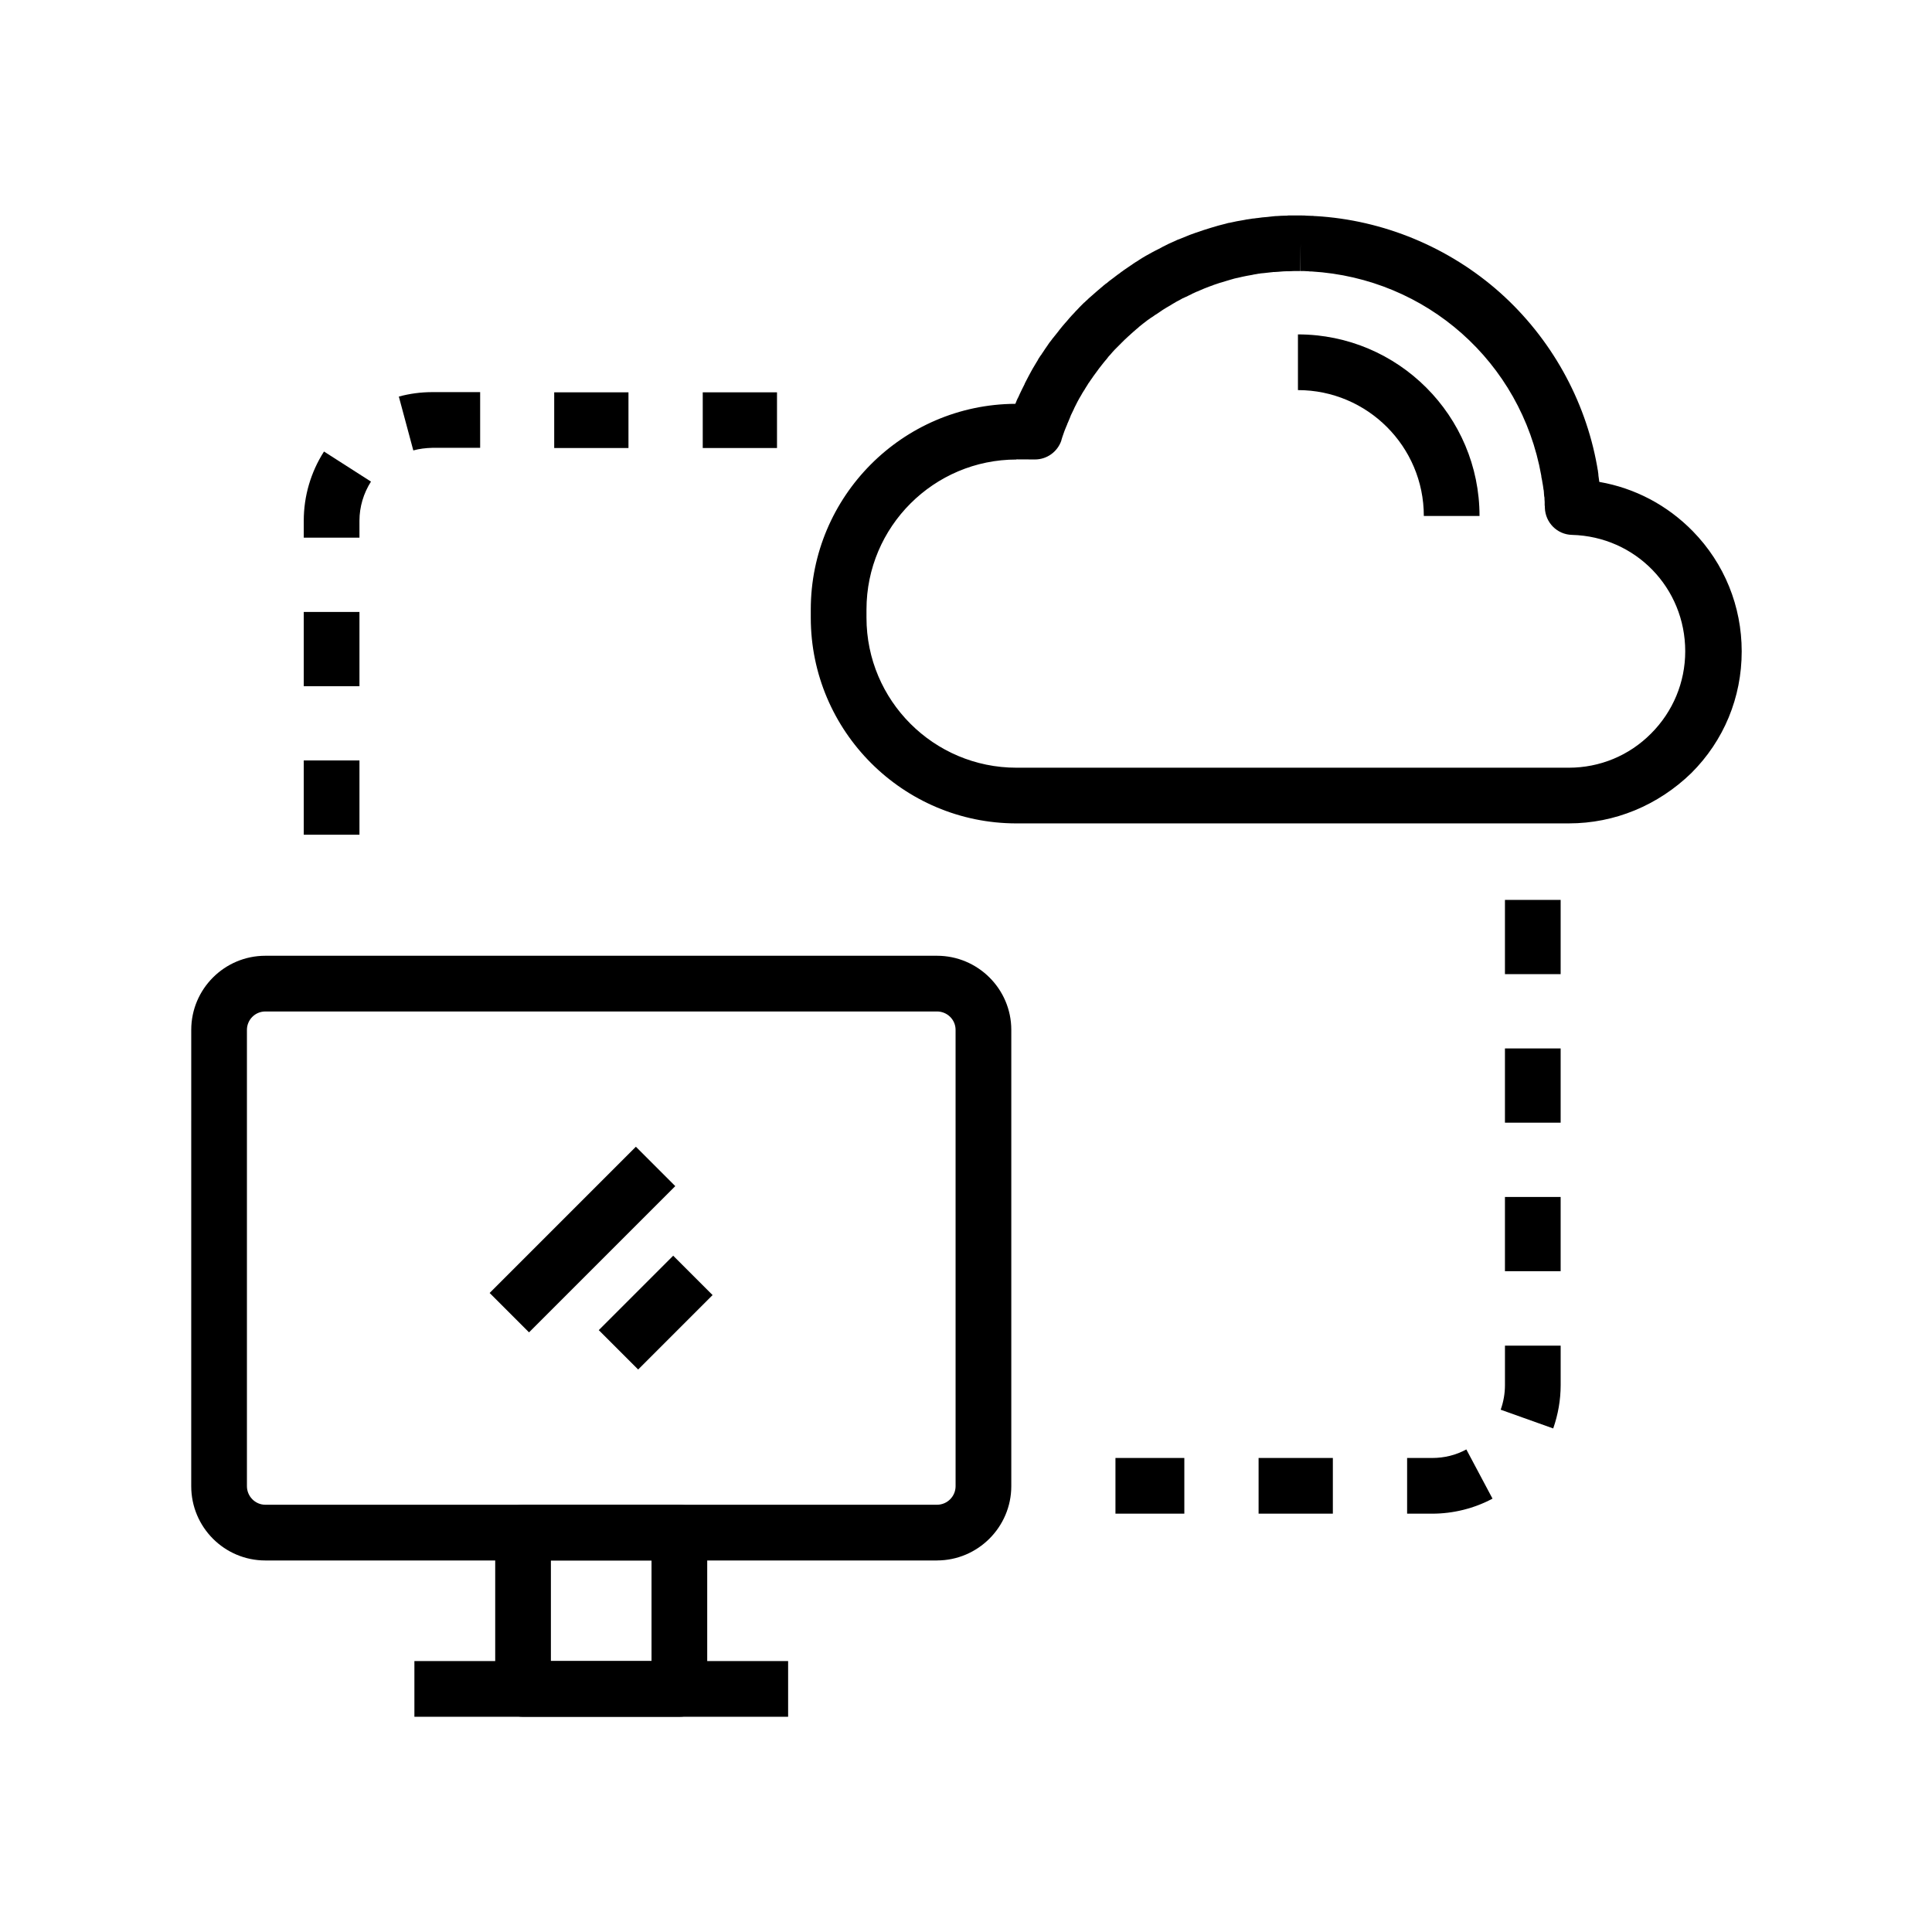 <?xml version="1.0" encoding="UTF-8"?>
<!-- Uploaded to: ICON Repo, www.iconrepo.com, Generator: ICON Repo Mixer Tools -->
<svg fill="#000000" width="800px" height="800px" version="1.1" viewBox="144 144 512 512" xmlns="http://www.w3.org/2000/svg">
 <g>
  <path d="m392.32 557.54h-178.01c-10.824 0-19.633-8.809-19.633-19.68l0.004-120.94c0-10.824 8.809-19.633 19.633-19.633h178.01c10.824 0 19.68 8.809 19.68 19.633v120.93c-0.004 10.824-8.859 19.684-19.684 19.684zm-178.01-145.49c-2.707 0-4.871 2.215-4.871 4.871v120.93c0 2.707 2.215 4.922 4.871 4.922h178.01c2.707 0 4.922-2.215 4.922-4.922l-0.004-120.93c0-2.707-2.215-4.871-4.922-4.871z"/>
  <path d="m324.04 598.96h-41.426c-4.082 0-7.379-3.297-7.379-7.379v-41.426c0-4.082 3.297-7.379 7.379-7.379h41.426c4.082 0 7.379 3.297 7.379 7.379v41.426c0 4.082-3.297 7.379-7.379 7.379zm-34.047-14.762h26.668v-26.668h-26.668z"/>
  <path d="m253.82 584.2h99.039v14.762h-99.039z"/>
  <path d="m523.54 545.14h-6.641v-14.762h6.641c3.199 0 6.25-0.738 9.055-2.262l6.938 13.039c-4.871 2.606-10.43 3.984-15.992 3.984zm-26.32 0h-19.68v-14.762h19.68zm-39.359 0h-18.254v-14.762h18.254zm97.758-22.586-13.922-4.969c0.738-2.066 1.133-4.281 1.133-6.496v-10.48h14.762v10.48c-0.004 3.938-0.691 7.777-1.973 11.465zm1.969-41.672h-14.762v-19.68h14.762zm0-39.359h-14.762v-19.68h14.762zm0-39.359h-14.762v-19.68h14.762z"/>
  <path d="m239.26 365.21h-14.762v-19.68h14.762zm0-39.359h-14.762v-19.68h14.762zm0-39.363h-14.762v-4.477c0-6.543 1.871-12.891 5.363-18.352l12.449 7.969c-1.969 3.102-3.051 6.691-3.051 10.383zm14.27-23.121-3.836-14.27c2.902-0.789 5.856-1.18 8.906-1.18h12.645v14.762h-12.645c-1.777 0.047-3.449 0.242-5.07 0.688zm96.383-0.641h-19.68v-14.762h19.68zm-39.363 0h-19.68v-14.762h19.68z"/>
  <path d="m273.76 486.65 38.754-38.754 10.438 10.438-38.754 38.754z"/>
  <path d="m302.68 496.5 19.723-19.727 10.438 10.434-19.723 19.727z"/>
  <path d="m536.09 280.74h-14.762c0-18.402-14.957-33.359-33.359-33.359v-14.762c26.57 0.004 48.121 21.602 48.121 48.121z"/>
  <path d="m559.75 362.21h-146.37c-30.062 0-54.516-24.453-54.516-54.516v-2.16c0-29.961 24.305-54.367 54.219-54.516 0.098-0.246 0.195-0.492 0.297-0.738 0-0.051 0.051-0.098 0.051-0.148l0.344-0.738 0.051-0.051c0.148-0.297 0.246-0.59 0.395-0.887 0.195-0.395 0.344-0.738 0.543-1.133 0.246-0.492 0.492-0.984 0.738-1.477l0.051-0.148c0.098-0.246 0.246-0.492 0.344-0.688 0.441-0.887 0.934-1.77 1.379-2.609l0.441-0.789c0.344-0.59 0.688-1.133 1.031-1.723 0.148-0.246 0.297-0.441 0.395-0.688 0-0.051 0.051-0.051 0.051-0.098l0.543-0.836 0.051-0.051 0.148-0.195c0.098-0.195 0.246-0.344 0.344-0.543l0.051-0.051c0.395-0.59 0.789-1.23 1.23-1.82l0.098-0.148c0.098-0.148 0.195-0.297 0.297-0.441 0.148-0.195 0.297-0.441 0.492-0.641l0.59-0.789c0.051-0.051 0.051-0.098 0.098-0.098l0.148-0.195c0.148-0.148 0.246-0.344 0.395-0.492 0.395-0.492 0.836-1.031 1.23-1.574l0.051-0.051c0.395-0.492 0.789-0.984 1.23-1.477 0.395-0.441 0.836-0.934 1.23-1.426 0.441-0.492 0.836-0.934 1.277-1.379 0.195-0.246 0.441-0.492 0.688-0.738l0.051-0.051c0.195-0.195 0.395-0.441 0.59-0.641l0.688-0.688c0.148-0.148 0.246-0.246 0.395-0.395l0.148-0.148c0.051-0.051 0.098-0.098 0.195-0.148 0.195-0.195 0.441-0.441 0.688-0.641 0.246-0.246 0.492-0.492 0.738-0.688 0.246-0.195 0.492-0.441 0.738-0.641 0.738-0.641 1.426-1.277 2.164-1.871l0.051-0.051c0.246-0.195 0.492-0.395 0.688-0.59l0.148-0.098c0.148-0.148 0.344-0.297 0.492-0.395 0.051 0 0.051-0.051 0.098-0.051l0.641-0.543c0.195-0.148 0.395-0.297 0.59-0.441l0.984-0.738 0.051-0.051c0.246-0.195 0.543-0.395 0.789-0.59l0.148-0.098c0.195-0.148 0.441-0.297 0.641-0.492 0.246-0.148 0.441-0.297 0.688-0.492 0.543-0.395 1.133-0.789 1.723-1.18 0.246-0.148 0.543-0.344 0.789-0.543 0.344-0.246 0.688-0.441 1.082-0.688 0.098-0.051 0.195-0.098 0.297-0.195 0.344-0.246 0.738-0.441 1.082-0.688 0.59-0.344 1.133-0.688 1.723-0.984 0.543-0.297 1.133-0.641 1.723-0.934 0.297-0.148 0.59-0.297 0.887-0.441 0.195-0.098 0.441-0.246 0.641-0.344l0.195-0.098s0.051 0 0.051-0.051c0.59-0.297 1.133-0.543 1.672-0.836 0.297-0.148 0.641-0.297 0.984-0.441 0.297-0.148 0.59-0.246 0.887-0.395l0.297-0.148c0.195-0.098 0.441-0.195 0.641-0.246 0.836-0.344 1.82-0.738 2.902-1.18 0.441-0.148 0.836-0.297 1.23-0.441l0.246-0.098h0.051c1.379-0.492 2.707-0.934 4.035-1.328 0.543-0.148 1.133-0.344 1.672-0.492 0.051 0 0.098-0.051 0.148-0.051h0.051c0.051 0 0.098-0.051 0.148-0.051 0.59-0.148 1.18-0.297 1.723-0.441 0.195-0.051 0.344-0.098 0.543-0.148l0.344-0.098h0.098l0.738-0.148c0.887-0.195 1.77-0.395 2.805-0.543 0.195-0.051 0.344-0.051 0.543-0.098 0.246-0.051 0.492-0.098 0.738-0.148h0.098c0.344-0.051 0.641-0.098 0.984-0.148 0.246-0.051 0.543-0.098 0.789-0.098 0.246-0.051 0.492-0.051 0.688-0.098h0.098c0.984-0.148 1.871-0.246 2.707-0.297 0.297-0.051 0.543-0.051 0.836-0.098 0.297-0.051 0.641-0.051 0.934-0.098 0.344-0.051 0.59-0.051 0.887-0.051 0.641-0.051 1.328-0.098 2.066-0.098 0.297 0 0.543 0 0.836-0.051h0.543 0.051 0.789 2.215 0.051c0.395 0 0.789 0 1.18 0.051 0.441 0 0.934 0.051 1.379 0.051 0.246 0 0.492 0 0.738 0.051h0.051 0.148c18.055 1.031 35.473 8.266 49.004 20.32 13.43 12.004 22.535 28.289 25.684 45.902 0.051 0.297 0.098 0.59 0.148 0.887 0.051 0.148 0.051 0.344 0.098 0.492v0.148c0.051 0.195 0.051 0.395 0.098 0.641v0.098 0.098l0.051 0.441c0 0.098 0.051 0.246 0.051 0.344 0.051 0.395 0.098 0.738 0.148 1.082 9.398 1.625 18.008 6.148 24.797 13.086 8.363 8.562 12.941 19.875 12.941 31.832 0 12.203-4.723 23.664-13.383 32.273-8.812 8.535-20.277 13.305-32.43 13.305zm-146.37-96.43c-21.895 0-39.754 17.809-39.754 39.754v2.164c0 21.941 17.809 39.754 39.754 39.754h146.37c8.215 0 15.988-3.199 21.797-9.055 5.805-5.805 9.055-13.578 9.055-21.797 0-16.828-13.188-30.406-30.012-30.848-3.938-0.098-7.035-3.246-7.184-7.133v-0.098c0-0.195 0-0.441-0.051-0.641v-0.195-0.148-0.098-0.195-0.246c0-0.246-0.051-0.492-0.051-0.738v-0.246c0-0.098 0-0.246-0.051-0.344 0-0.148-0.051-0.297-0.051-0.395 0-0.246-0.051-0.441-0.051-0.688v-0.148c0-0.148-0.051-0.297-0.051-0.441 0-0.098 0-0.148-0.051-0.246-0.051-0.344-0.098-0.738-0.148-1.082 0-0.051 0-0.148-0.051-0.195v-0.098l-0.098-0.543c0-0.098-0.051-0.195-0.051-0.297v-0.051l-0.098-0.492c0-0.098-0.051-0.148-0.051-0.246-0.051-0.246-0.098-0.441-0.098-0.688-5.363-30.109-30.406-52.301-60.91-54.121h-0.051-0.148c-0.195 0-0.395 0-0.59-0.051h-0.148c-0.344 0-0.688-0.051-0.984-0.051h-0.148-0.836l0.051-7.379-0.098 7.379h-1.031-0.738l-1.23 0.051h-0.051-0.59-0.051c-0.543 0-1.082 0.051-1.625 0.098-0.195 0-0.395 0.051-0.59 0.051h-0.051c-0.297 0-0.543 0.051-0.836 0.051h-0.246c-0.148 0-0.246 0-0.395 0.051h-0.098c-0.641 0.051-1.379 0.148-2.215 0.246h-0.098c-0.148 0-0.297 0.051-0.441 0.051h-0.098c-0.195 0.051-0.395 0.051-0.59 0.098h-0.098c-0.246 0.051-0.543 0.098-0.789 0.148h-0.098c-0.148 0.051-0.297 0.051-0.492 0.098-0.051 0-0.098 0-0.195 0.051-0.098 0-0.148 0.051-0.246 0.051h-0.051c-0.887 0.148-1.625 0.297-2.312 0.441l-1.477 0.344h-0.051c-0.441 0.098-0.887 0.195-1.328 0.344-0.148 0.051-0.246 0.051-0.344 0.098-0.441 0.148-0.887 0.246-1.328 0.395-1.031 0.297-2.164 0.641-3.246 1.031l-0.195 0.098c-0.344 0.098-0.688 0.246-0.984 0.344-0.887 0.344-1.672 0.641-2.41 0.984-0.195 0.098-0.344 0.148-0.543 0.246l-0.297 0.098c-0.195 0.098-0.441 0.195-0.641 0.297-0.051 0-0.051 0.051-0.098 0.051-0.195 0.098-0.395 0.148-0.543 0.246 0 0-0.051 0-0.051 0.051-0.492 0.246-0.984 0.441-1.426 0.688l-0.246 0.098c-0.148 0.051-0.246 0.148-0.395 0.195-0.051 0.051-0.098 0.051-0.148 0.051-0.195 0.098-0.441 0.195-0.641 0.344-0.441 0.246-0.934 0.492-1.379 0.738 0 0-0.051 0-0.051 0.051-0.441 0.246-0.887 0.492-1.328 0.789-0.297 0.195-0.59 0.344-0.934 0.543-0.051 0-0.051 0.051-0.098 0.051-0.344 0.195-0.688 0.441-1.031 0.641-0.195 0.148-0.441 0.297-0.641 0.441-0.492 0.344-0.934 0.641-1.426 0.934-0.195 0.148-0.344 0.246-0.543 0.395-0.051 0-0.051 0.051-0.098 0.051-0.148 0.098-0.246 0.195-0.395 0.246l-0.195 0.148c-0.195 0.148-0.395 0.297-0.641 0.441l-0.887 0.688c-0.148 0.098-0.246 0.195-0.395 0.297l-0.543 0.441c-0.098 0.051-0.148 0.098-0.246 0.195-0.098 0.051-0.148 0.148-0.246 0.195l-0.195 0.195-0.051 0.051c-0.148 0.148-0.344 0.246-0.492 0.395l-0.051 0.051c-0.59 0.492-1.18 1.031-1.77 1.574l-0.051 0.051c-0.195 0.148-0.344 0.297-0.543 0.492l-0.051 0.051c-0.148 0.148-0.344 0.297-0.492 0.441l-0.836 0.836c-0.098 0.098-0.195 0.148-0.246 0.246l-1.676 1.676c-0.395 0.441-0.789 0.836-1.133 1.277-0.344 0.344-0.688 0.738-0.984 1.18-0.344 0.395-0.688 0.789-0.984 1.18-0.344 0.441-0.688 0.887-1.082 1.379-0.098 0.148-0.195 0.246-0.246 0.344l-0.688 0.934c-0.148 0.195-0.297 0.395-0.395 0.543 0 0.051-0.051 0.051-0.051 0.051l-0.098 0.148c-0.051 0.098-0.148 0.195-0.195 0.297-0.344 0.441-0.641 0.934-0.984 1.426l-0.051 0.051c-0.098 0.098-0.148 0.246-0.246 0.395l-0.59 0.934c-0.098 0.195-0.246 0.395-0.344 0.59 0 0 0 0.051-0.051 0.051-0.297 0.441-0.543 0.887-0.789 1.328l-0.441 0.738c-0.344 0.641-0.738 1.328-1.082 2.066-0.098 0.195-0.195 0.395-0.297 0.59l-0.051 0.148c-0.195 0.395-0.395 0.836-0.59 1.23-0.148 0.297-0.297 0.59-0.395 0.887 0 0.051-0.051 0.098-0.051 0.148-0.098 0.195-0.148 0.395-0.246 0.59l-0.246 0.59c-0.051 0.098-0.098 0.246-0.148 0.344-0.098 0.148-0.148 0.344-0.195 0.543 0 0 0 0.051-0.051 0.051-0.395 0.934-0.789 1.918-1.133 3l-0.246 0.789c0 0.051-0.051 0.098-0.051 0.195v0.051c-1.031 3-3.836 5.019-6.988 5.019l-4.922-0.023zm140.07 13.43m-0.098-0.836m-0.543-6.199m-127.67-11.363m-11.562-10.922c0 0.051-0.051 0.098-0.051 0.098s0-0.051 0.051-0.098zm18.055-26.176m5.316-4.723m0.344-0.297m0.047 0s-0.047 0 0 0c-0.047 0 0 0 0 0zm0-0.047v0 0z"/>
 </g>
</svg>